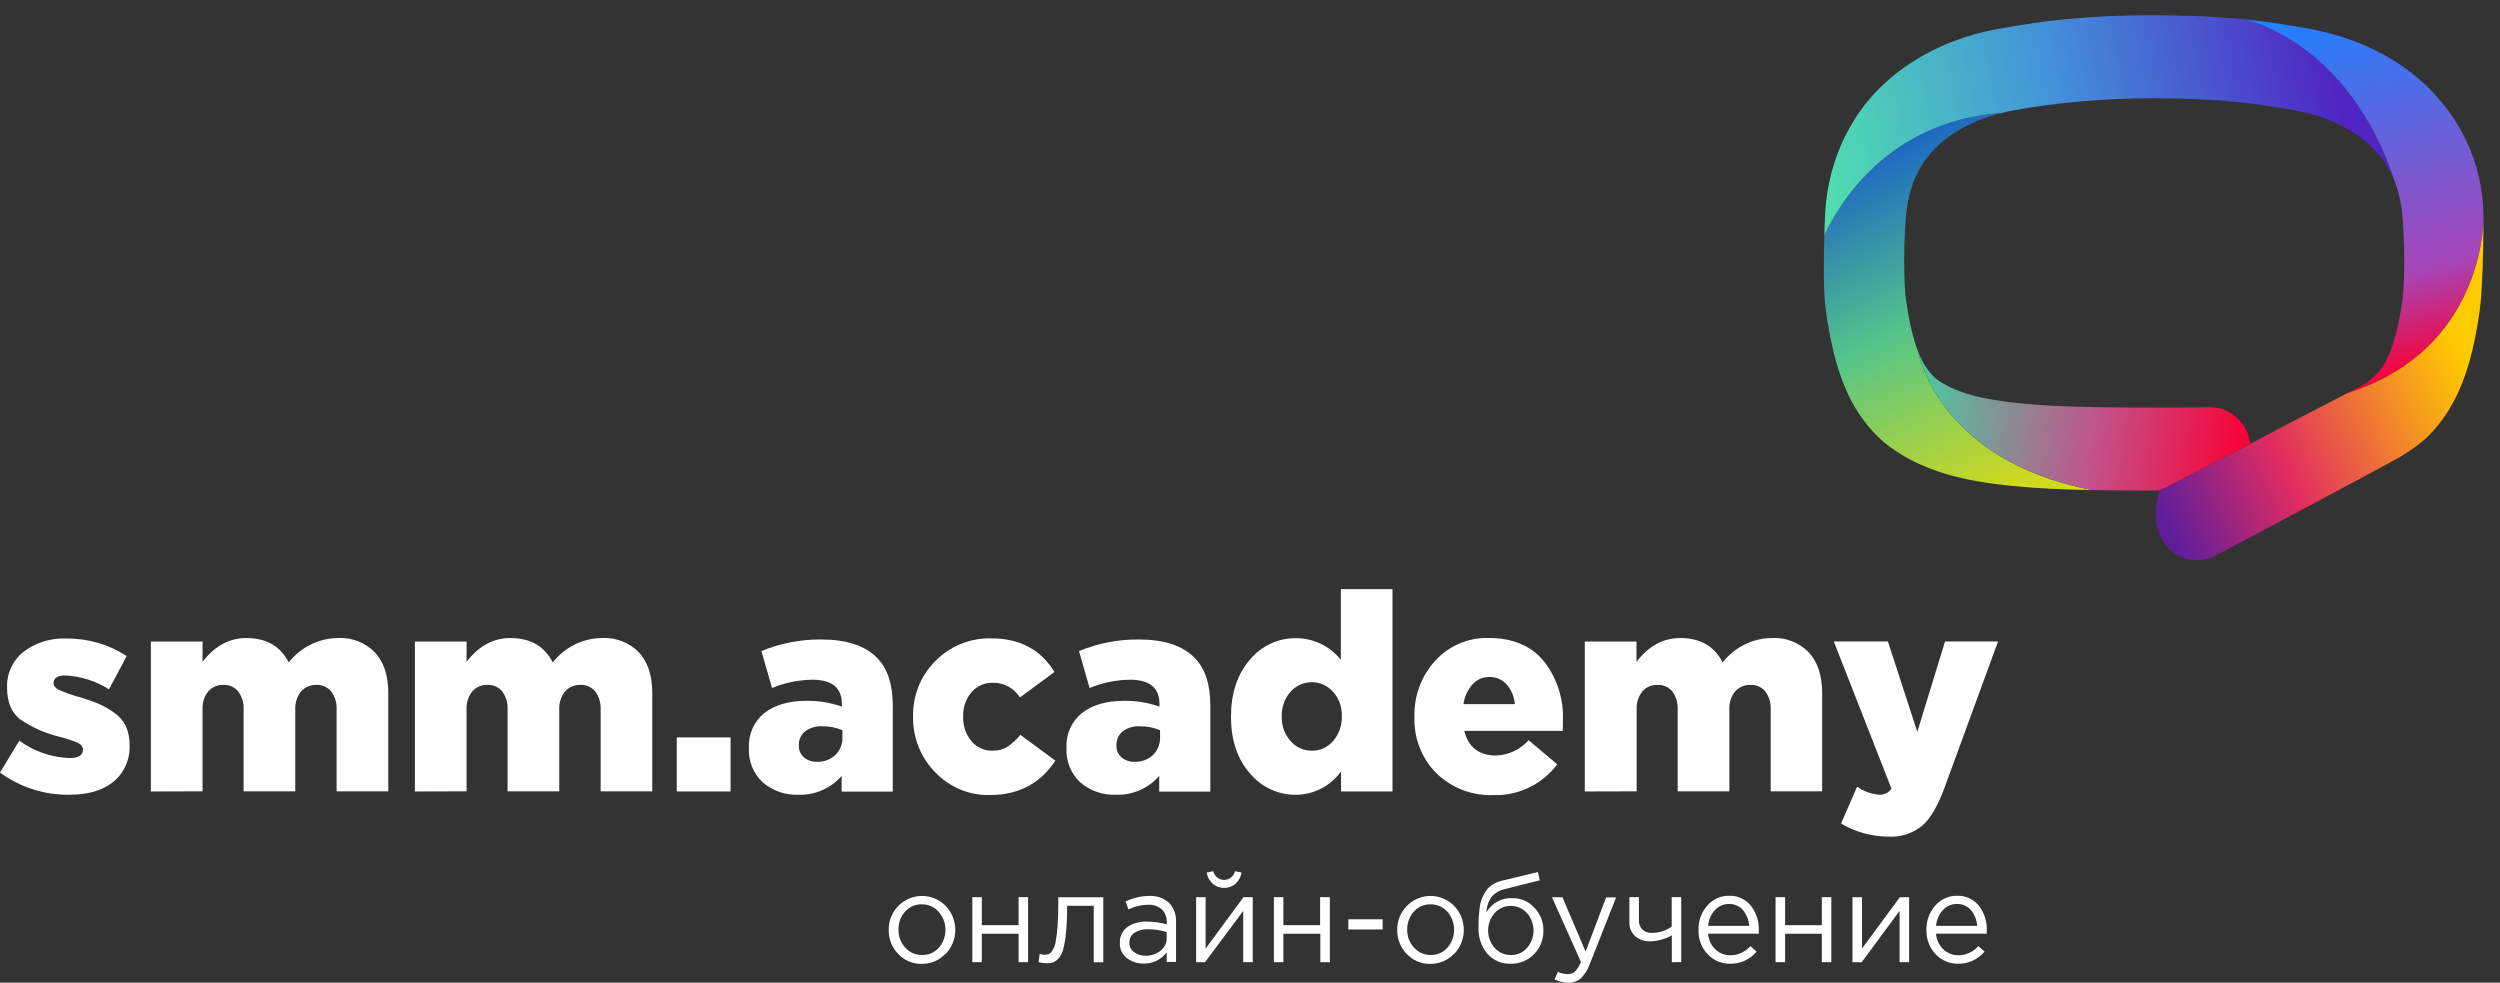 <svg width="173" height="68" viewBox="0 0 173 68" fill="none" xmlns="http://www.w3.org/2000/svg">
<rect x="0" y="0" width="173" height="68" fill="#333333" stroke="none"/>
<g clip-path="url(#clip0_3256_38)">
<path d="M4.817 54.996C3.091 55.025 1.402 54.487 0 53.462L1.335 51.256C2.359 52.002 3.579 52.42 4.837 52.458C5.439 52.458 5.74 52.26 5.74 51.862C5.74 51.672 5.615 51.509 5.373 51.4C4.959 51.23 4.534 51.09 4.101 50.981C3.137 50.75 2.223 50.344 1.4 49.782C0.796 49.312 0.493 48.592 0.491 47.621C0.469 47.139 0.561 46.659 0.759 46.22C0.957 45.782 1.255 45.398 1.629 45.101C2.479 44.464 3.517 44.141 4.571 44.188C6.056 44.165 7.516 44.585 8.769 45.397L7.545 47.699C6.637 47.128 5.602 46.798 4.537 46.74C3.983 46.74 3.707 46.92 3.707 47.276C3.707 47.456 3.828 47.607 4.053 47.727C4.474 47.917 4.909 48.075 5.353 48.199C5.839 48.334 6.317 48.496 6.784 48.686C7.173 48.857 7.545 49.066 7.894 49.31C8.237 49.544 8.516 49.865 8.703 50.24C8.886 50.647 8.976 51.09 8.966 51.538C8.992 52.027 8.903 52.515 8.706 52.962C8.51 53.409 8.211 53.802 7.835 54.107C7.093 54.7 6.087 54.996 4.817 54.996Z" fill="white"/>
<path d="M10.44 54.769V44.392H14.016V45.802C14.857 44.702 15.867 44.152 17.045 44.152C18.428 44.152 19.407 44.715 19.98 45.84C20.389 45.318 20.907 44.896 21.496 44.604C22.085 44.312 22.731 44.157 23.387 44.152C23.858 44.124 24.33 44.199 24.771 44.371C25.212 44.543 25.612 44.808 25.945 45.15C26.561 45.816 26.869 46.746 26.869 47.949V54.759H23.293V49.119C23.32 48.661 23.187 48.209 22.916 47.843C22.791 47.695 22.634 47.577 22.458 47.5C22.282 47.422 22.091 47.386 21.9 47.395C21.702 47.388 21.504 47.424 21.321 47.501C21.138 47.578 20.973 47.695 20.838 47.843C20.55 48.2 20.405 48.657 20.433 49.119V54.759H16.858V49.119C16.885 48.661 16.752 48.209 16.481 47.843C16.356 47.695 16.199 47.577 16.023 47.5C15.847 47.422 15.656 47.386 15.465 47.395C15.267 47.386 15.071 47.422 14.888 47.499C14.706 47.576 14.543 47.694 14.41 47.843C14.128 48.203 13.987 48.658 14.016 49.119V54.759L10.44 54.769Z" fill="white"/>
<path d="M28.711 54.769V44.392H32.286V45.802C33.125 44.702 34.135 44.152 35.315 44.152C36.699 44.152 37.677 44.715 38.251 45.84C38.66 45.318 39.177 44.895 39.767 44.603C40.356 44.311 41.002 44.157 41.657 44.152C42.128 44.125 42.6 44.199 43.041 44.371C43.482 44.543 43.883 44.809 44.216 45.15C44.828 45.816 45.136 46.746 45.136 47.948V54.759H41.564V49.119C41.591 48.661 41.457 48.209 41.187 47.843C41.062 47.694 40.905 47.577 40.729 47.5C40.553 47.422 40.362 47.386 40.17 47.395C39.971 47.387 39.773 47.423 39.59 47.5C39.406 47.578 39.241 47.694 39.105 47.843C38.817 48.2 38.672 48.656 38.701 49.119V54.759H35.125V49.119C35.153 48.662 35.021 48.209 34.752 47.843C34.627 47.694 34.47 47.577 34.294 47.5C34.118 47.422 33.927 47.386 33.735 47.395C33.538 47.386 33.341 47.422 33.159 47.499C32.977 47.576 32.813 47.694 32.681 47.843C32.398 48.203 32.258 48.658 32.286 49.119V54.759L28.711 54.769Z" fill="white"/>
<path d="M46.831 54.769V51.029H50.555V54.769H46.831Z" fill="white"/>
<path d="M55.252 54.996C54.354 55.035 53.475 54.731 52.786 54.143C52.462 53.844 52.207 53.474 52.041 53.061C51.874 52.648 51.801 52.203 51.825 51.757C51.8 51.296 51.885 50.835 52.071 50.414C52.258 49.994 52.541 49.625 52.897 49.339C53.611 48.779 54.584 48.499 55.815 48.496C56.647 48.487 57.474 48.623 58.26 48.898V48.725C58.26 47.6 57.582 47.037 56.227 47.037C55.266 47.047 54.316 47.242 53.426 47.611L52.689 45.056C53.998 44.515 55.399 44.241 56.811 44.252C58.568 44.252 59.86 44.674 60.687 45.518C61.413 46.249 61.778 47.348 61.78 48.817V54.781H58.242V53.692C57.868 54.12 57.407 54.459 56.89 54.684C56.373 54.909 55.813 55.016 55.252 54.996ZM56.531 52.716C57.001 52.735 57.46 52.567 57.81 52.247C57.973 52.087 58.1 51.895 58.184 51.682C58.268 51.468 58.307 51.239 58.298 51.01V50.53C57.859 50.346 57.389 50.254 56.915 50.259C56.486 50.232 56.061 50.356 55.711 50.611C55.57 50.727 55.457 50.875 55.382 51.044C55.307 51.212 55.272 51.396 55.279 51.581C55.272 51.736 55.299 51.891 55.359 52.034C55.419 52.176 55.51 52.304 55.625 52.406C55.88 52.618 56.202 52.729 56.531 52.716Z" fill="white"/>
<path d="M68.513 55.016C67.806 55.035 67.103 54.904 66.448 54.632C65.794 54.359 65.202 53.951 64.71 53.433C64.214 52.93 63.824 52.33 63.562 51.669C63.3 51.008 63.172 50.3 63.185 49.587C63.17 48.877 63.298 48.171 63.56 47.513C63.822 46.855 64.213 46.258 64.71 45.759C65.221 45.236 65.832 44.826 66.506 44.554C67.179 44.282 67.9 44.153 68.624 44.176C70.567 44.176 72.016 44.951 72.97 46.499L70.581 48.262C70.382 47.949 70.109 47.691 69.787 47.514C69.465 47.337 69.104 47.245 68.738 47.247C68.45 47.234 68.164 47.288 67.9 47.405C67.635 47.521 67.401 47.697 67.213 47.92C66.83 48.386 66.629 48.98 66.649 49.587C66.627 50.202 66.828 50.803 67.213 51.276C67.392 51.493 67.617 51.666 67.871 51.782C68.125 51.898 68.401 51.954 68.679 51.946C69.043 51.959 69.403 51.866 69.716 51.678C70.051 51.448 70.352 51.17 70.609 50.853L73.029 52.636C71.985 54.223 70.48 55.016 68.513 55.016Z" fill="white"/>
<path d="M77.226 54.996C76.328 55.035 75.449 54.731 74.76 54.143C74.436 53.843 74.183 53.473 74.017 53.061C73.851 52.648 73.778 52.202 73.802 51.757C73.777 51.296 73.861 50.835 74.048 50.414C74.234 49.993 74.518 49.624 74.874 49.339C75.591 48.779 76.563 48.499 77.789 48.496C78.622 48.486 79.45 48.622 80.237 48.898V48.725C80.237 47.6 79.56 47.037 78.204 47.037C77.243 47.047 76.291 47.242 75.4 47.612L74.667 45.056C75.975 44.514 77.376 44.241 78.789 44.252C80.545 44.252 81.837 44.674 82.665 45.518C83.391 46.249 83.754 47.348 83.754 48.817V54.781H80.217V53.692C79.843 54.12 79.381 54.459 78.864 54.685C78.347 54.91 77.788 55.017 77.226 54.996ZM78.505 52.716C78.975 52.736 79.434 52.568 79.785 52.247C79.948 52.088 80.077 51.896 80.161 51.682C80.246 51.469 80.285 51.24 80.276 51.01V50.53C79.837 50.346 79.367 50.254 78.892 50.259C78.463 50.232 78.038 50.356 77.689 50.611C77.547 50.727 77.434 50.874 77.359 51.043C77.284 51.212 77.249 51.396 77.257 51.581C77.25 51.736 77.278 51.891 77.337 52.033C77.397 52.176 77.488 52.303 77.603 52.406C77.856 52.618 78.177 52.728 78.505 52.716Z" fill="white"/>
<path d="M89.694 54.998C89.086 55.007 88.485 54.879 87.932 54.623C87.379 54.367 86.888 53.989 86.495 53.517C85.621 52.526 85.185 51.218 85.185 49.594C85.185 47.97 85.621 46.655 86.495 45.65C86.884 45.178 87.371 44.8 87.921 44.543C88.47 44.286 89.068 44.156 89.673 44.162C90.268 44.159 90.856 44.292 91.395 44.55C91.933 44.809 92.408 45.187 92.785 45.657V40.768H96.36V54.769H92.799V53.387C92.439 53.882 91.971 54.286 91.432 54.565C90.893 54.845 90.298 54.993 89.694 54.998ZM89.306 51.279C89.491 51.492 89.719 51.663 89.975 51.778C90.23 51.894 90.507 51.952 90.786 51.949C91.064 51.952 91.338 51.894 91.592 51.779C91.845 51.663 92.07 51.492 92.252 51.279C92.663 50.803 92.878 50.185 92.854 49.552C92.876 48.934 92.66 48.332 92.252 47.874C92.066 47.664 91.838 47.496 91.584 47.381C91.329 47.266 91.054 47.206 90.776 47.206C90.498 47.206 90.222 47.266 89.968 47.381C89.714 47.496 89.486 47.664 89.299 47.874C88.89 48.342 88.675 48.953 88.698 49.58C88.675 50.206 88.894 50.815 89.306 51.279Z" fill="white"/>
<path d="M103.338 55.02C102.618 55.048 101.899 54.929 101.224 54.672C100.549 54.414 99.931 54.022 99.406 53.518C98.897 53.008 98.497 52.395 98.235 51.718C97.972 51.041 97.852 50.315 97.881 49.588C97.841 48.151 98.362 46.756 99.33 45.71C99.8 45.198 100.372 44.794 101.008 44.524C101.644 44.255 102.328 44.127 103.016 44.149C104.688 44.149 105.961 44.686 106.837 45.76C107.741 46.91 108.209 48.354 108.155 49.828C108.155 50.159 108.155 50.409 108.137 50.575H101.325C101.614 51.715 102.348 52.283 103.528 52.281C103.954 52.267 104.373 52.167 104.76 51.985C105.148 51.803 105.495 51.544 105.782 51.224L107.76 52.891C107.243 53.579 106.571 54.131 105.802 54.501C105.033 54.871 104.188 55.049 103.338 55.02ZM101.263 48.728H104.825C104.789 48.22 104.589 47.738 104.258 47.357C104.104 47.19 103.917 47.058 103.71 46.97C103.502 46.883 103.279 46.841 103.054 46.849C102.837 46.844 102.621 46.886 102.421 46.974C102.221 47.062 102.042 47.192 101.896 47.357C101.56 47.742 101.341 48.218 101.267 48.728H101.263Z" fill="white"/>
<path d="M109.668 54.769V44.392H113.243V45.802C114.082 44.702 115.092 44.152 116.272 44.152C117.656 44.152 118.634 44.715 119.208 45.84C119.617 45.318 120.134 44.895 120.724 44.603C121.313 44.311 121.959 44.157 122.614 44.152C123.085 44.125 123.557 44.199 123.998 44.371C124.439 44.543 124.84 44.809 125.173 45.15C125.785 45.816 126.093 46.746 126.093 47.948V54.759H122.531V49.119C122.559 48.662 122.427 48.209 122.158 47.843C122.032 47.694 121.876 47.577 121.7 47.5C121.524 47.422 121.333 47.386 121.141 47.395C120.942 47.387 120.744 47.423 120.561 47.5C120.377 47.578 120.212 47.694 120.076 47.843C119.788 48.2 119.643 48.656 119.671 49.119V54.759H116.096V49.119C116.124 48.662 115.992 48.209 115.723 47.843C115.597 47.694 115.441 47.577 115.265 47.5C115.089 47.422 114.898 47.386 114.706 47.395C114.509 47.386 114.312 47.422 114.13 47.499C113.947 47.576 113.784 47.694 113.651 47.843C113.369 48.203 113.229 48.658 113.257 49.119V54.759L109.668 54.769Z" fill="white"/>
<path d="M130.675 57.893C129.525 57.888 128.397 57.577 127.401 56.99L128.511 54.442C128.971 54.763 129.507 54.954 130.063 54.995C130.224 55.001 130.384 54.965 130.529 54.892C130.673 54.819 130.797 54.71 130.89 54.576L126.899 44.389H130.644L132.677 50.642L134.597 44.389H138.265L134.558 54.516C134.106 55.746 133.597 56.631 133.034 57.124C132.369 57.672 131.528 57.946 130.675 57.893Z" fill="white"/>
<path d="M65.433 65.994C65.222 66.221 64.967 66.402 64.683 66.523C64.4 66.644 64.095 66.704 63.788 66.699C63.483 66.707 63.18 66.65 62.898 66.531C62.617 66.413 62.362 66.236 62.152 66.011C61.94 65.793 61.772 65.533 61.66 65.247C61.548 64.961 61.493 64.655 61.498 64.348C61.494 64.04 61.55 63.735 61.665 63.45C61.779 63.166 61.948 62.907 62.162 62.691C62.378 62.471 62.634 62.297 62.915 62.178C63.197 62.059 63.498 61.998 63.803 61.998C64.108 61.998 64.409 62.059 64.691 62.178C64.972 62.297 65.228 62.471 65.444 62.691C65.868 63.135 66.106 63.73 66.106 64.349C66.106 64.969 65.868 65.564 65.444 66.008L65.433 65.994ZM63.805 66.085C64.023 66.093 64.241 66.051 64.442 65.964C64.643 65.877 64.823 65.746 64.97 65.581C65.267 65.237 65.429 64.793 65.426 64.334C65.423 63.875 65.254 63.433 64.953 63.093C64.806 62.927 64.626 62.796 64.425 62.707C64.224 62.618 64.007 62.574 63.788 62.578C63.569 62.572 63.352 62.614 63.151 62.703C62.95 62.791 62.771 62.923 62.626 63.089C62.324 63.431 62.163 63.878 62.176 64.337C62.167 64.797 62.334 65.242 62.643 65.578C62.79 65.742 62.97 65.871 63.17 65.959C63.371 66.046 63.587 66.09 63.805 66.085Z" fill="white"/>
<path d="M67.284 66.582V62.084H67.941V64.023H70.486V62.084H71.143V66.582H70.486V64.615H67.941V66.582H67.284Z" fill="white"/>
<path d="M72.398 66.655C72.22 66.653 72.042 66.629 71.869 66.584L71.945 66.01C72.048 66.046 72.155 66.066 72.263 66.07C72.368 66.073 72.472 66.058 72.571 66.024C72.679 65.966 72.769 65.878 72.83 65.77C72.94 65.594 73.014 65.397 73.048 65.192C73.112 64.842 73.156 64.489 73.18 64.134C73.218 63.676 73.235 63.119 73.235 62.464V62.09H76.347V66.588H75.687V62.682H73.844V62.784C73.849 63.373 73.824 63.961 73.767 64.547C73.734 64.928 73.67 65.307 73.577 65.678C73.52 65.913 73.41 66.132 73.256 66.316C73.148 66.444 73.012 66.543 72.858 66.605C72.708 66.647 72.553 66.663 72.398 66.655Z" fill="white"/>
<path d="M79.141 66.677C78.725 66.688 78.317 66.556 77.983 66.303C77.822 66.182 77.693 66.022 77.608 65.837C77.523 65.653 77.484 65.449 77.495 65.246C77.485 65.035 77.526 64.825 77.616 64.635C77.705 64.445 77.839 64.28 78.007 64.156C78.416 63.882 78.901 63.748 79.39 63.776C79.846 63.776 80.3 63.84 80.739 63.966V63.825C80.749 63.658 80.724 63.491 80.664 63.335C80.604 63.179 80.511 63.038 80.393 62.923C80.122 62.697 79.777 62.585 79.428 62.609C78.963 62.616 78.506 62.725 78.086 62.93L77.893 62.383C78.394 62.137 78.941 62.006 79.497 61.999C79.755 61.98 80.014 62.015 80.259 62.1C80.504 62.185 80.729 62.32 80.922 62.496C81.082 62.673 81.205 62.882 81.284 63.109C81.363 63.336 81.396 63.577 81.382 63.818V66.567H80.735V65.898C80.55 66.148 80.309 66.35 80.031 66.486C79.754 66.621 79.448 66.687 79.141 66.677ZM79.272 66.137C79.647 66.143 80.013 66.019 80.31 65.785C80.444 65.685 80.552 65.554 80.626 65.402C80.7 65.251 80.738 65.084 80.735 64.914V64.495C80.316 64.37 79.882 64.306 79.445 64.304C79.112 64.286 78.781 64.372 78.498 64.551C78.388 64.625 78.299 64.725 78.239 64.844C78.178 64.962 78.148 65.094 78.152 65.228C78.148 65.355 78.175 65.481 78.231 65.595C78.286 65.709 78.368 65.807 78.47 65.88C78.702 66.055 78.984 66.145 79.272 66.137Z" fill="white"/>
<path d="M82.772 66.584V62.086H83.428V65.643L86.049 62.086H86.689V66.584H86.032V63.035L83.387 66.584H82.772ZM85.507 61.145C85.287 61.344 85.001 61.449 84.708 61.441C84.415 61.448 84.13 61.342 83.909 61.145C83.69 60.947 83.547 60.676 83.504 60.38L83.957 60.285C83.998 60.457 84.093 60.611 84.23 60.721C84.366 60.83 84.534 60.89 84.708 60.89C84.882 60.89 85.05 60.83 85.186 60.721C85.322 60.611 85.418 60.457 85.458 60.285L85.911 60.38C85.869 60.676 85.725 60.947 85.507 61.145Z" fill="white"/>
<path d="M88.153 66.582V62.084H88.81V64.023H91.352V62.084H92.026V66.582H91.369V64.615H88.81V66.582H88.153Z" fill="white"/>
<path d="M93.304 64.32V63.615H95.679V64.32H93.304Z" fill="white"/>
<path d="M100.623 65.994C100.412 66.221 100.156 66.402 99.873 66.523C99.589 66.644 99.284 66.704 98.977 66.699C98.672 66.707 98.37 66.65 98.088 66.531C97.806 66.413 97.552 66.236 97.341 66.011C97.129 65.793 96.962 65.533 96.85 65.247C96.737 64.961 96.682 64.655 96.688 64.348C96.683 64.04 96.74 63.735 96.854 63.45C96.968 63.166 97.137 62.907 97.352 62.691C97.567 62.471 97.823 62.297 98.105 62.178C98.386 62.059 98.688 61.998 98.993 61.998C99.297 61.998 99.599 62.059 99.88 62.178C100.162 62.297 100.418 62.471 100.633 62.691C101.058 63.135 101.295 63.73 101.295 64.349C101.295 64.969 101.058 65.564 100.633 66.008L100.623 65.994ZM98.994 66.085C99.213 66.092 99.43 66.051 99.631 65.964C99.832 65.877 100.013 65.746 100.16 65.581C100.459 65.239 100.624 64.796 100.624 64.337C100.624 63.878 100.459 63.435 100.16 63.093C100.012 62.927 99.832 62.796 99.631 62.707C99.43 62.618 99.213 62.574 98.994 62.578C98.776 62.572 98.559 62.614 98.358 62.703C98.157 62.791 97.978 62.923 97.832 63.089C97.53 63.43 97.368 63.877 97.379 64.337C97.371 64.797 97.54 65.243 97.85 65.578C97.995 65.74 98.172 65.868 98.369 65.956C98.566 66.043 98.779 66.088 98.994 66.085Z" fill="white"/>
<path d="M104.553 66.689C104.249 66.703 103.946 66.649 103.665 66.531C103.385 66.413 103.133 66.233 102.927 66.005C102.499 65.491 102.279 64.828 102.315 64.154C102.315 63.872 102.315 63.629 102.333 63.428C102.35 63.227 102.367 63.005 102.402 62.762C102.428 62.546 102.483 62.335 102.564 62.134C102.642 61.954 102.738 61.783 102.851 61.623C102.971 61.449 103.127 61.304 103.308 61.197C103.511 61.073 103.733 60.985 103.965 60.936L106.423 60.344L106.551 60.918L104.158 61.521C103.79 61.592 103.455 61.787 103.207 62.075C102.991 62.384 102.871 62.752 102.862 63.132C103.047 62.812 103.316 62.551 103.638 62.379C103.961 62.206 104.324 62.129 104.687 62.156C104.968 62.153 105.245 62.211 105.503 62.324C105.76 62.438 105.991 62.605 106.181 62.815C106.383 63.022 106.542 63.269 106.649 63.54C106.756 63.812 106.808 64.102 106.804 64.394C106.809 64.697 106.755 64.998 106.644 65.279C106.532 65.56 106.367 65.815 106.157 66.029C105.948 66.245 105.698 66.415 105.422 66.529C105.146 66.642 104.85 66.697 104.553 66.689ZM104.553 66.086C104.762 66.092 104.971 66.051 105.164 65.966C105.357 65.882 105.529 65.755 105.669 65.596C105.96 65.265 106.121 64.836 106.121 64.392C106.121 63.948 105.96 63.519 105.669 63.188C105.528 63.029 105.354 62.902 105.16 62.816C104.966 62.73 104.757 62.688 104.546 62.691C104.336 62.686 104.127 62.728 103.934 62.813C103.741 62.898 103.569 63.025 103.429 63.185C103.138 63.516 102.977 63.944 102.977 64.389C102.977 64.833 103.138 65.261 103.429 65.592C103.573 65.753 103.75 65.881 103.947 65.966C104.143 66.051 104.356 66.092 104.57 66.086H104.553Z" fill="white"/>
<path d="M108.521 67.999C108.195 67.998 107.873 67.921 107.58 67.773L107.805 67.245C108.019 67.356 108.256 67.412 108.497 67.41C108.682 67.415 108.861 67.347 108.998 67.22C109.176 67.033 109.312 66.809 109.399 66.564L107.394 62.084H108.12L109.724 65.852L111.142 62.102H111.833L110.008 66.73C109.876 67.101 109.662 67.436 109.382 67.71C109.14 67.911 108.833 68.014 108.521 67.999Z" fill="white"/>
<path d="M115.69 66.583V64.729C115.473 64.853 115.24 64.948 114.999 65.011C114.744 65.091 114.48 65.134 114.214 65.138C113.829 65.158 113.452 65.032 113.152 64.786C113.016 64.661 112.91 64.506 112.841 64.334C112.772 64.161 112.743 63.974 112.755 63.788V62.082H113.412V63.689C113.406 63.806 113.423 63.922 113.464 64.03C113.504 64.139 113.567 64.238 113.647 64.32C113.735 64.401 113.838 64.464 113.95 64.504C114.063 64.544 114.182 64.56 114.3 64.553C114.793 64.56 115.277 64.411 115.683 64.126V62.082H116.34V66.58L115.69 66.583Z" fill="white"/>
<path d="M119.738 66.69C119.446 66.697 119.156 66.642 118.886 66.528C118.617 66.415 118.373 66.246 118.171 66.031C117.958 65.808 117.792 65.543 117.683 65.252C117.573 64.961 117.523 64.65 117.535 64.339C117.52 63.725 117.736 63.128 118.14 62.672C118.328 62.452 118.56 62.278 118.821 62.16C119.082 62.041 119.366 61.983 119.651 61.988C119.936 61.976 120.22 62.031 120.481 62.149C120.742 62.267 120.973 62.445 121.155 62.668C121.535 63.151 121.731 63.756 121.709 64.374C121.709 64.462 121.709 64.54 121.709 64.611H118.202C118.228 65.026 118.408 65.416 118.707 65.7C118.99 65.965 119.361 66.109 119.744 66.105C120.006 66.104 120.264 66.047 120.502 65.937C120.74 65.828 120.953 65.669 121.128 65.471L121.556 65.855C121.332 66.121 121.053 66.335 120.738 66.479C120.424 66.623 120.082 66.695 119.738 66.69ZM118.202 64.071H121.045C121.018 63.673 120.869 63.293 120.619 62.985C120.497 62.843 120.346 62.73 120.175 62.655C120.004 62.581 119.819 62.547 119.634 62.555C119.453 62.554 119.273 62.591 119.107 62.664C118.941 62.738 118.792 62.846 118.669 62.982C118.396 63.28 118.232 63.664 118.202 64.071Z" fill="white"/>
<path d="M122.869 66.582V62.084H123.53V64.023H126.071V62.084H126.728V66.582H126.071V64.615H123.53V66.582H122.869Z" fill="white"/>
<path d="M128.193 66.582V62.084H128.85V65.641L131.471 62.084H132.111V66.582H131.451V63.032L128.823 66.592L128.193 66.582Z" fill="white"/>
<path d="M135.513 66.69C135.221 66.697 134.931 66.642 134.662 66.528C134.392 66.415 134.149 66.246 133.947 66.031C133.734 65.808 133.567 65.543 133.458 65.252C133.349 64.961 133.298 64.65 133.31 64.339C133.295 63.725 133.512 63.128 133.915 62.672C134.103 62.452 134.336 62.278 134.597 62.16C134.858 62.041 135.141 61.983 135.427 61.988C135.712 61.976 135.996 62.031 136.256 62.149C136.517 62.267 136.748 62.445 136.931 62.668C137.31 63.151 137.507 63.756 137.484 64.374C137.484 64.462 137.484 64.54 137.484 64.611H133.974C134.002 65.026 134.184 65.415 134.483 65.7C134.765 65.965 135.136 66.109 135.52 66.105C135.781 66.104 136.039 66.047 136.277 65.937C136.516 65.828 136.729 65.669 136.903 65.471L137.332 65.855C137.107 66.121 136.828 66.335 136.514 66.479C136.199 66.623 135.858 66.695 135.513 66.69ZM133.974 64.071H136.82C136.793 63.673 136.645 63.293 136.395 62.985C136.273 62.843 136.121 62.73 135.95 62.656C135.779 62.582 135.595 62.547 135.409 62.555C135.228 62.554 135.049 62.591 134.882 62.664C134.716 62.738 134.567 62.846 134.444 62.982C134.172 63.281 134.006 63.664 133.974 64.071Z" fill="white"/>
</g>
<g clip-path="url(#clip1_3256_38)">
<path d="M131.879 15.107C132.04 13.068 132.672 11.546 133.866 10.319C134.999 9.154 136.586 8.299 138.489 7.822C130.61 8.377 127.211 14.21 126.246 16.285C126.197 17.895 126.164 20.155 126.341 21.432C126.937 25.734 127.985 28.282 129.962 30.229C130.446 30.706 131.051 31.156 131.76 31.567C132.619 32.063 133.585 32.474 134.628 32.788C137.296 33.59 140.805 33.842 144.825 33.917C134.092 31.886 132.732 24.33 132.732 24.33C132.411 23.509 132.118 22.347 131.879 20.623C131.781 19.925 131.696 17.415 131.879 15.107Z" fill="url(#paint0_linear_3256_38)"/>
<path d="M155.229 1.328L155.218 1.326C155.221 1.328 155.225 1.328 155.229 1.328Z" fill="url(#paint1_linear_3256_38)"/>
<path d="M139.124 1.857C138.911 1.893 138.72 1.926 138.55 1.953C135.146 2.501 132.077 4.029 129.906 6.261C128.627 7.576 126.457 10.468 126.284 15.074C126.272 15.395 126.256 15.811 126.241 16.285C127.208 14.209 130.607 8.378 138.487 7.823C138.762 7.754 139.044 7.692 139.333 7.639C142.331 7.089 145.671 6.797 148.993 6.797C153.752 6.797 156.447 7.213 158.799 7.639C161.072 8.052 162.962 8.977 164.265 10.318C164.928 10.998 165.416 11.767 165.747 12.661H165.748C162.479 2.705 155.276 1.338 155.222 1.327C155.217 1.327 155.213 1.326 155.208 1.326L154.309 1.246C152.865 1.13 151.137 1.055 148.993 1.055C143.783 1.055 140.753 1.577 139.124 1.857Z" fill="url(#paint2_linear_3256_38)"/>
<path d="M168.231 6.26C166.08 4.048 163.092 2.559 159.591 1.954L159.384 1.918C158.24 1.719 156.949 1.496 155.229 1.326C155.284 1.337 162.485 2.706 165.756 12.66V12.661C166.026 13.388 166.191 14.194 166.262 15.106C166.449 17.549 166.375 19.811 166.262 20.638C165.992 22.619 165.624 24.001 165.104 24.988C164.764 25.632 164.241 26.186 163.592 26.59C163.551 26.616 163.513 26.638 163.476 26.66C163.381 26.714 163.025 26.9 162.5 27.173C162.471 27.188 162.44 27.204 162.409 27.219C162.572 27.162 162.736 27.105 162.906 27.046C171.611 24.053 171.848 15.809 171.854 15.258C171.854 15.195 171.854 15.136 171.854 15.085C171.854 10.869 169.885 7.96 168.231 6.26Z" fill="url(#paint3_linear_3256_38)"/>
<path d="M162.906 27.045C162.736 27.104 162.572 27.161 162.409 27.218C162.158 27.347 161.873 27.496 161.561 27.657C160.02 28.455 157.74 29.636 155.728 30.704L149.438 33.947C148.862 35.996 149.406 36.991 149.52 37.167C149.987 38.141 150.971 38.77 152.03 38.77C152.454 38.77 152.863 38.673 153.247 38.482C153.984 38.115 165.308 32.069 166 31.672C166.553 31.354 167.569 30.664 168.094 30.123C169.989 28.169 171.038 25.569 171.601 21.429C171.665 20.958 171.712 20.35 171.749 19.693C171.838 18.06 171.853 16.128 171.854 15.254C171.848 15.808 171.611 24.052 162.906 27.045Z" fill="url(#paint4_linear_3256_38)"/>
<path d="M155.707 30.607C155.496 29.236 154.333 28.179 152.948 28.179H152.901C151.586 28.201 150.231 28.204 149.079 28.204C143.922 28.204 139.056 28.134 136.2 27.274C135.564 27.083 134.994 26.843 134.504 26.56C134.097 26.325 133.902 26.149 133.836 26.084C133.459 25.714 133.08 25.222 132.732 24.328C132.732 24.328 134.092 31.883 144.826 33.915C146.19 33.94 147.612 33.946 149.08 33.946H149.436L155.726 30.704C155.72 30.672 155.713 30.64 155.707 30.607Z" fill="url(#paint5_linear_3256_38)"/>
</g>
<defs>
<linearGradient id="paint0_linear_3256_38" x1="138.82" y1="33.917" x2="128.111" y2="10.959" gradientUnits="userSpaceOnUse">
<stop stop-color="#D0D91D"/>
<stop offset="0.511" stop-color="#55C588"/>
<stop offset="1" stop-color="#1B64C6"/>
</linearGradient>
<linearGradient id="paint1_linear_3256_38" x1="120.004" y1="1.327" x2="165.62" y2="1.327" gradientUnits="userSpaceOnUse">
<stop/>
<stop offset="0.467" stop-color="#10100F"/>
<stop offset="1" stop-color="#1D1D1B"/>
</linearGradient>
<linearGradient id="paint2_linear_3256_38" x1="126.227" y1="12.561" x2="161.613" y2="5.441" gradientUnits="userSpaceOnUse">
<stop stop-color="#50DDAF"/>
<stop offset="0.475" stop-color="#4390DB"/>
<stop offset="1" stop-color="#5025C3"/>
</linearGradient>
<linearGradient id="paint3_linear_3256_38" x1="165.999" y1="26.229" x2="159.604" y2="1.4" gradientUnits="userSpaceOnUse">
<stop stop-color="#FA0034"/>
<stop offset="0.269" stop-color="#A745B7"/>
<stop offset="1" stop-color="#2380FF"/>
</linearGradient>
<linearGradient id="paint4_linear_3256_38" x1="149.129" y1="38.697" x2="175.06" y2="26.762" gradientUnits="userSpaceOnUse">
<stop offset="0.058" stop-color="#5E1E9B"/>
<stop offset="0.375" stop-color="#E12C62"/>
<stop offset="0.882" stop-color="#FFCB00"/>
</linearGradient>
<linearGradient id="paint5_linear_3256_38" x1="132.801" y1="25.806" x2="155.735" y2="29.449" gradientUnits="userSpaceOnUse">
<stop stop-color="#4ACBA1"/>
<stop offset="0.554" stop-color="#C35289"/>
<stop offset="1" stop-color="#FA0034"/>
</linearGradient>
<clipPath id="clip0_3256_38">
<rect width="172.957" height="68" fill="white"/>
</clipPath>
<clipPath id="clip1_3256_38">
<rect width="45.643" height="37.717" fill="white" transform="translate(126.207 1.055)"/>
</clipPath>
</defs>
</svg>
